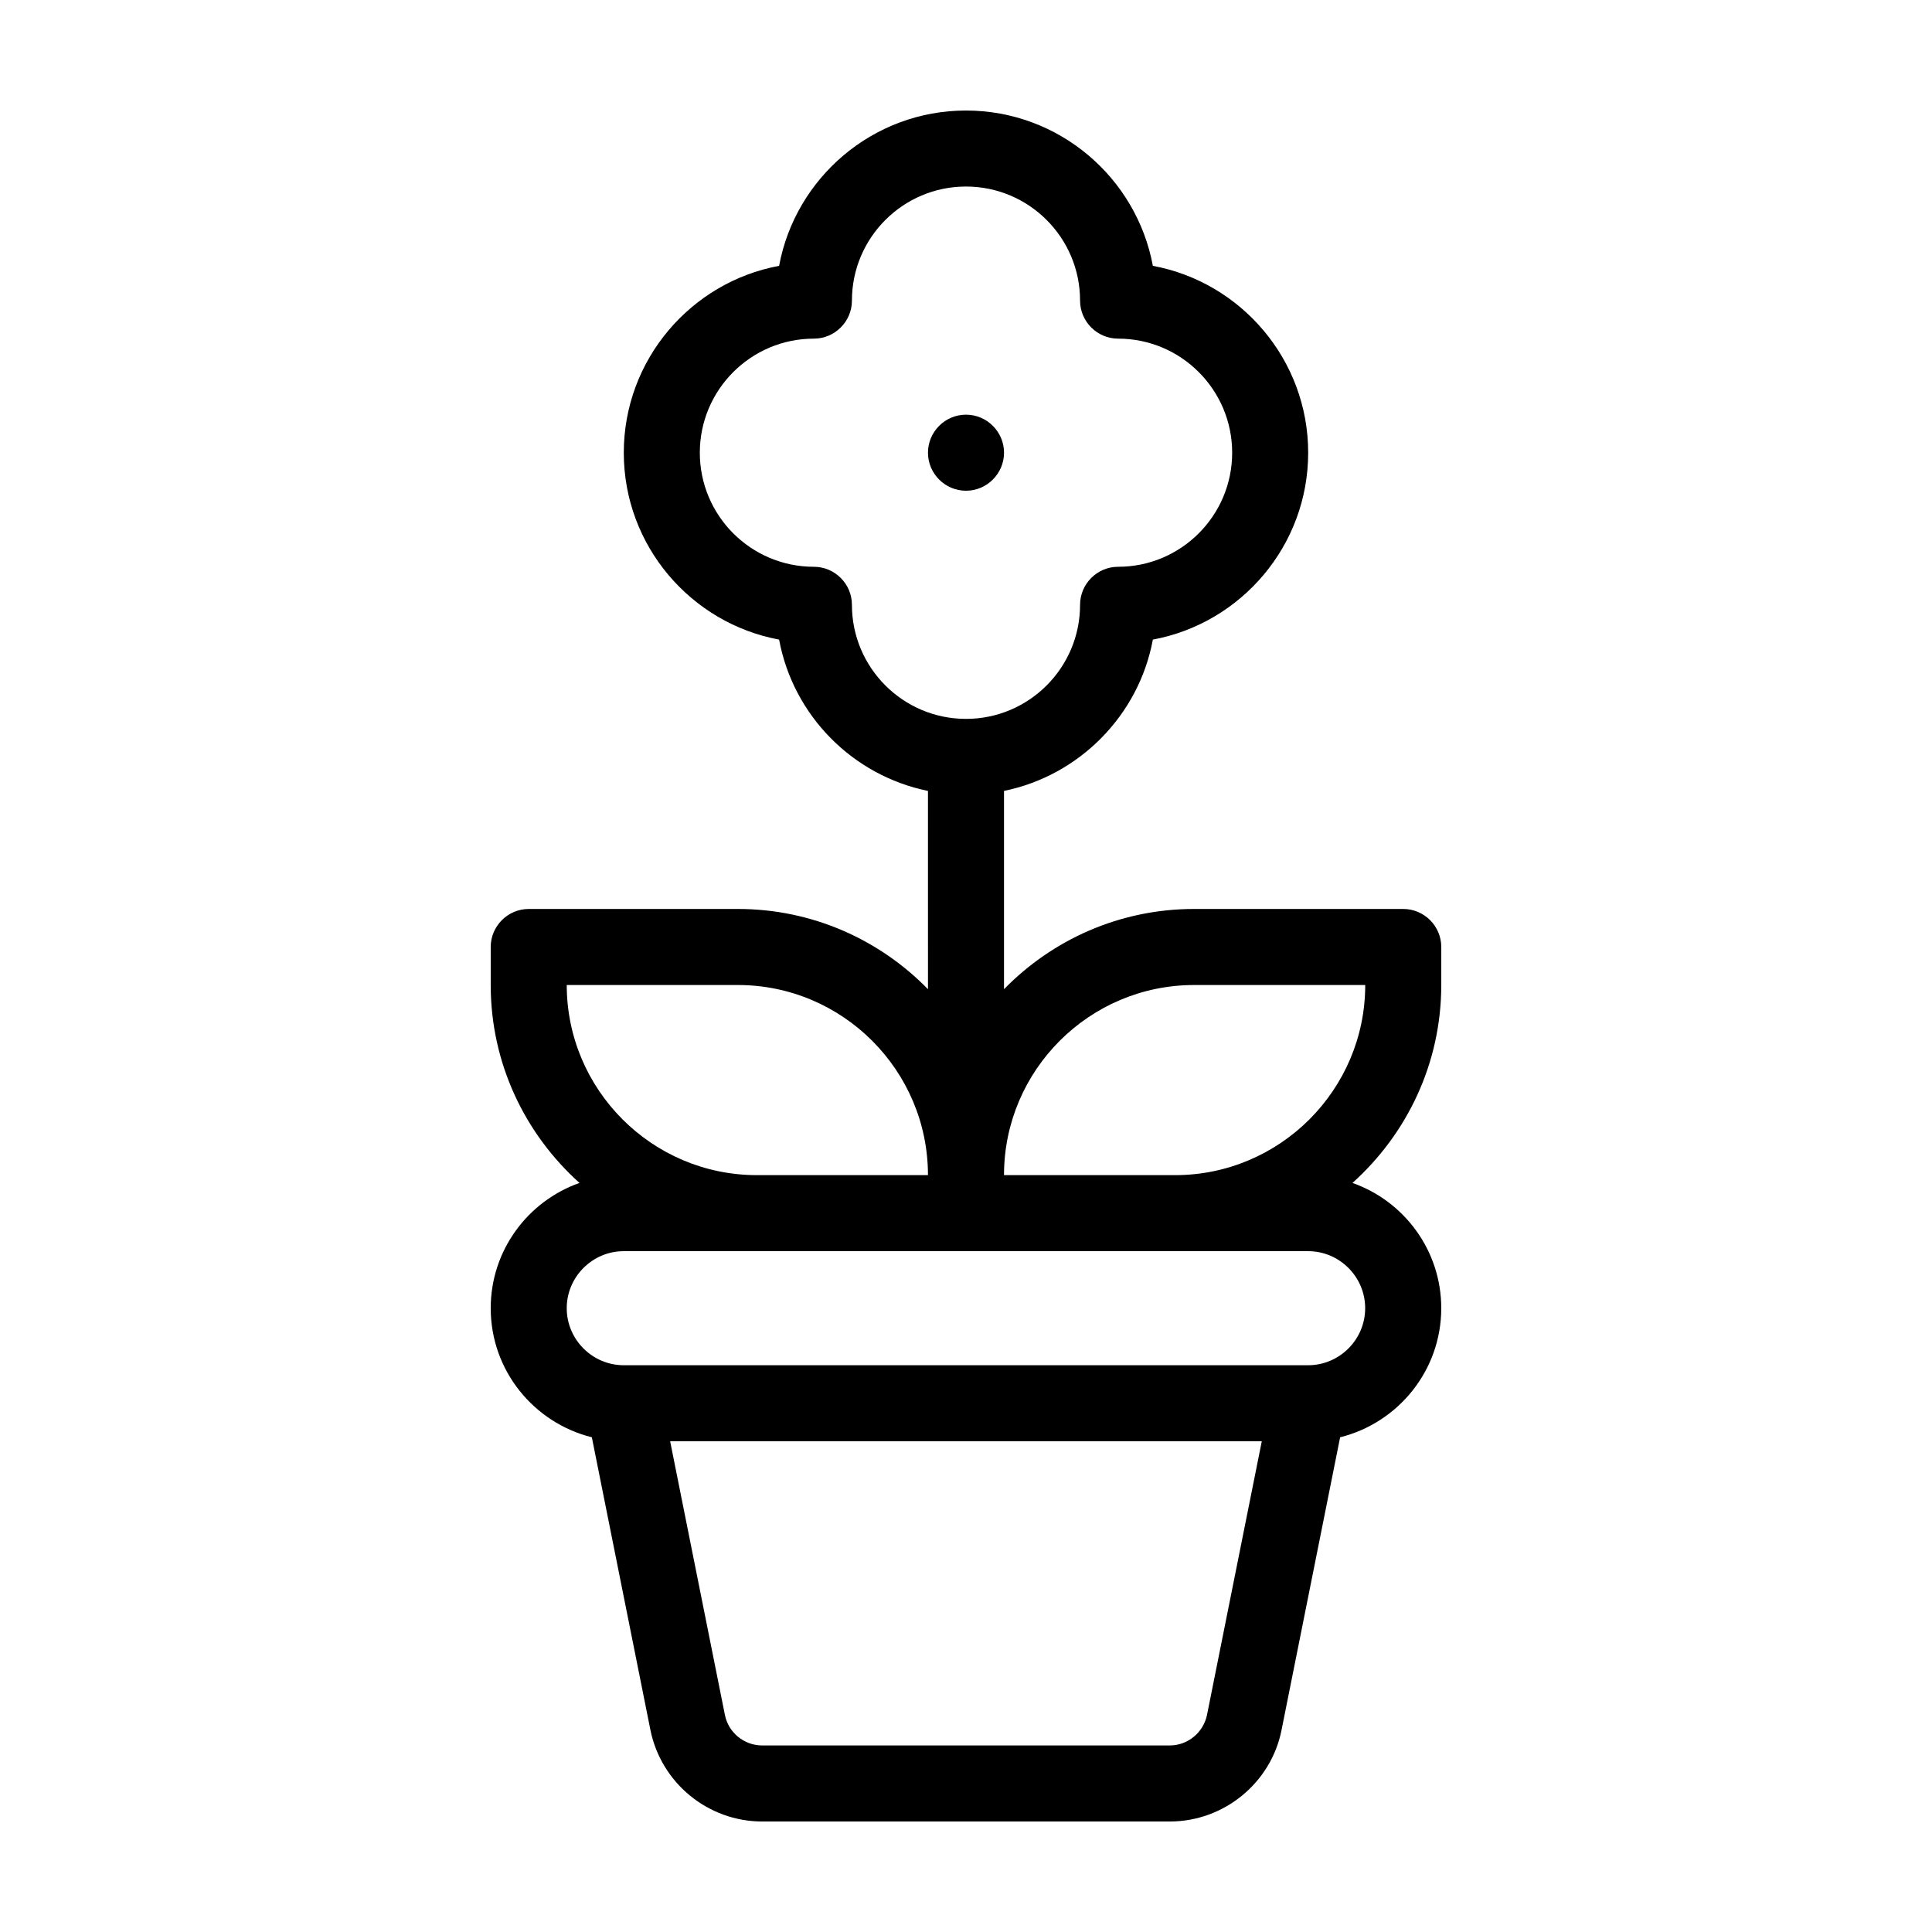 <?xml version="1.0" encoding="UTF-8"?>
<!-- Uploaded to: SVG Repo, www.svgrepo.com, Generator: SVG Repo Mixer Tools -->
<svg fill="#000000" width="800px" height="800px" version="1.1" viewBox="144 144 512 512" xmlns="http://www.w3.org/2000/svg">
 <path d="m400 274.05c-5.543 0-10.078-4.535-10.078-10.078s4.535-10.078 10.078-10.078 10.078 4.535 10.078 10.078c-0.004 5.543-4.539 10.078-10.078 10.078zm102.42 183.44c13.703 4.836 23.527 17.883 23.527 33.199 0 16.523-11.438 30.379-26.801 34.207l-15.516 77.539c-2.773 14.055-15.266 24.281-29.625 24.281h-108.02c-14.359 0-26.801-10.227-29.625-24.285l-15.516-77.535c-15.363-3.828-26.801-17.68-26.801-34.207 0-15.316 9.824-28.363 23.527-33.199-14.41-12.949-23.527-31.641-23.527-52.449v-10.078c0-5.543 4.535-10.078 10.078-10.078h55.418c19.75 0 37.586 8.16 50.383 21.262l-0.004-52.543c-20-4.082-35.719-20-39.449-40.102-23.375-4.336-41.16-24.891-41.16-49.527s17.785-45.191 41.16-49.523c4.336-23.375 24.891-41.16 49.527-41.16s45.191 17.785 49.523 41.16c23.375 4.332 41.16 24.887 41.16 49.523s-17.785 45.191-41.16 49.523c-3.727 20.102-19.496 36.023-39.449 40.102v52.547c12.797-13.098 30.633-21.262 50.383-21.262h55.418c5.543 0 10.078 4.535 10.078 10.078v10.078c-0.004 20.809-9.121 39.5-23.531 52.449zm-92.348-2.168v0.102h45.344c27.762 0 50.383-22.621 50.383-50.383h-45.344c-27.762 0-50.332 22.57-50.383 50.281zm-10.074-120.81c16.676 0 30.23-13.551 30.23-30.23 0-5.543 4.535-10.078 10.078-10.078 16.676 0 30.23-13.551 30.23-30.23 0-16.676-13.551-30.23-30.23-30.23-5.543 0-10.078-4.535-10.078-10.078 0-16.676-13.551-30.23-30.23-30.23-16.676 0-30.23 13.551-30.23 30.23 0 5.543-4.535 10.078-10.078 10.078-16.676 0-30.23 13.551-30.23 30.23 0 16.676 13.551 30.23 30.23 30.23 5.543 0 10.078 4.535 10.078 10.078 0 16.676 13.555 30.23 30.23 30.23zm-55.422 120.91h45.344c0-27.762-22.621-50.383-50.383-50.383h-45.344c0.004 27.762 22.625 50.383 50.383 50.383zm133.81 70.531h-156.79l14.508 72.5c0.91 4.684 5.09 8.109 9.875 8.109h108.02c4.785 0 8.918-3.426 9.875-8.113zm-22.973-50.379h-146.11c-8.312 0-15.113 6.801-15.113 15.113s6.801 15.113 15.113 15.113h181.37c8.312 0 15.113-6.801 15.113-15.113s-6.801-15.113-15.113-15.113z"/>
</svg>
